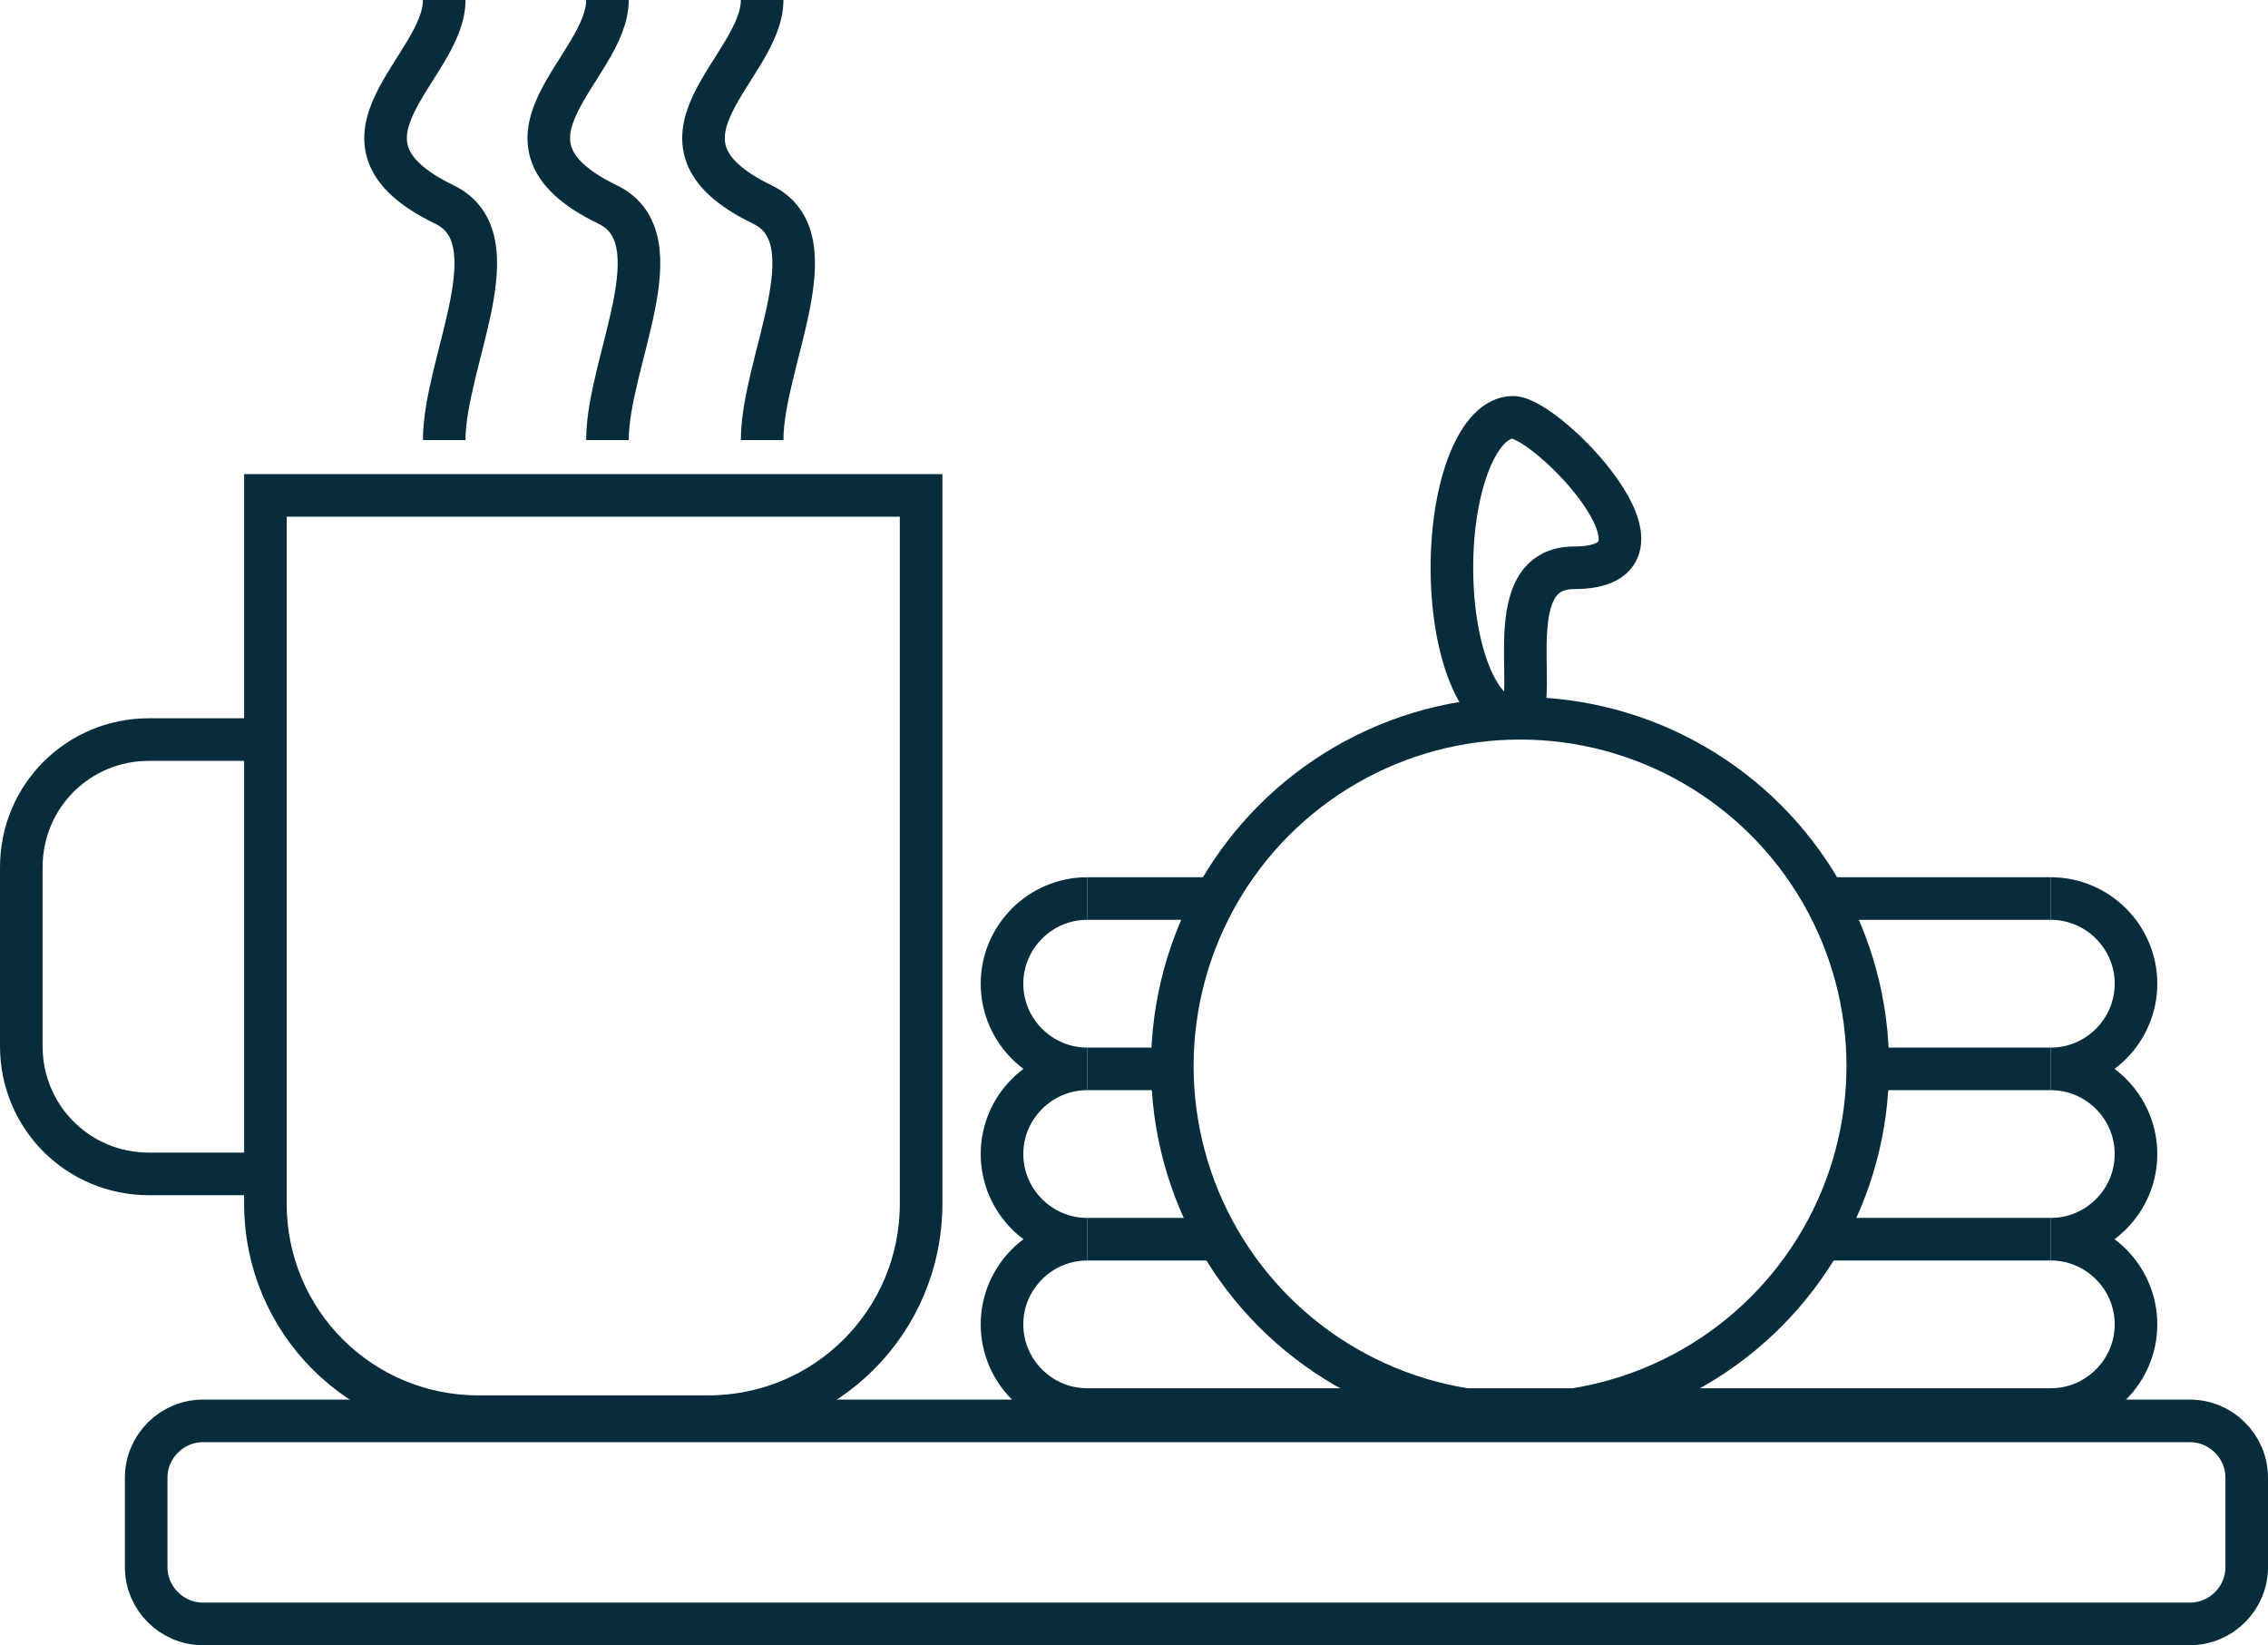<?xml version="1.0" encoding="UTF-8"?>
<svg id="Layer_1" data-name="Layer 1" xmlns="http://www.w3.org/2000/svg" width="159.8" height="115.9" viewBox="0 0 159.8 115.9">
  <defs>
    <style>
      .cls-1 {
        fill: none;
        stroke: #072c3c;
        stroke-miterlimit: 10;
        stroke-width: 3px;
      }
    </style>
  </defs>
  <g>
    <path class="cls-1" d="M18.7,34.9h46.2v49.9c0,8.3-6.7,15-15,15h-16.2c-8.3,0-15-6.7-15-15V34.9h0Z"/>
    <path class="cls-1" d="M18.7,82.7H10.5c-5,0-9-4-9-9v-12.6c0-5,4-9,9-9h8.1"/>
  </g>
  <path class="cls-1" d="M76.6,63.3c-3.3,0-6,2.7-6,6s2.7,6,6,6c-3.3,0-6,2.7-6,6s2.7,6,6,6c-3.3,0-6,2.7-6,6s2.7,6,6,6h67.9c3.3,0,6-2.7,6-6s-2.7-6-6-6c3.3,0,6-2.7,6-6s-2.7-6-6-6c3.3,0,6-2.7,6-6s-2.7-6-6-6"/>
  <line class="cls-1" x1="76.6" y1="75.3" x2="82.94" y2="75.3"/>
  <line class="cls-1" x1="76.6" y1="87.3" x2="86" y2="87.3"/>
  <line class="cls-1" x1="144.5" y1="75.3" x2="131.86" y2="75.3"/>
  <line class="cls-1" x1="144.5" y1="87.3" x2="128.13" y2="87.3"/>
  <path class="cls-1" d="M14.3,100.1H154.3c2.2,0,4,1.8,4,4v6.3c0,2.2-1.8,4-4,4H14.3c-2.2,0-4-1.8-4-4v-6.3c0-2.2,1.8-4,4-4Z"/>
  <g>
    <circle class="cls-1" cx="107.1" cy="75.1" r="24.5"/>
    <path class="cls-1" d="M110.9,40c-5.8,0-1.9,10.6-4.3,10.6s-4.3-4.7-4.3-10.6,1.9-10.6,4.3-10.6,12.7,10.6,4.3,10.6Z"/>
  </g>
  <path class="cls-1" d="M31.3,0c0,4.8-9.3,9.9,0,14.4,5,2.4,0,11.1,0,16.6"/>
  <path class="cls-1" d="M42.8,0c0,4.8-9.3,9.9,0,14.4,5,2.4,0,11.1,0,16.6"/>
  <path class="cls-1" d="M53.7,0c0,4.8-9.3,9.9,0,14.4,5,2.4,0,11.1,0,16.6"/>
  <line class="cls-1" x1="76.6" y1="63.3" x2="85.62" y2="63.3"/>
  <line class="cls-1" x1="144.5" y1="63.3" x2="128.13" y2="63.3"/>
</svg>
